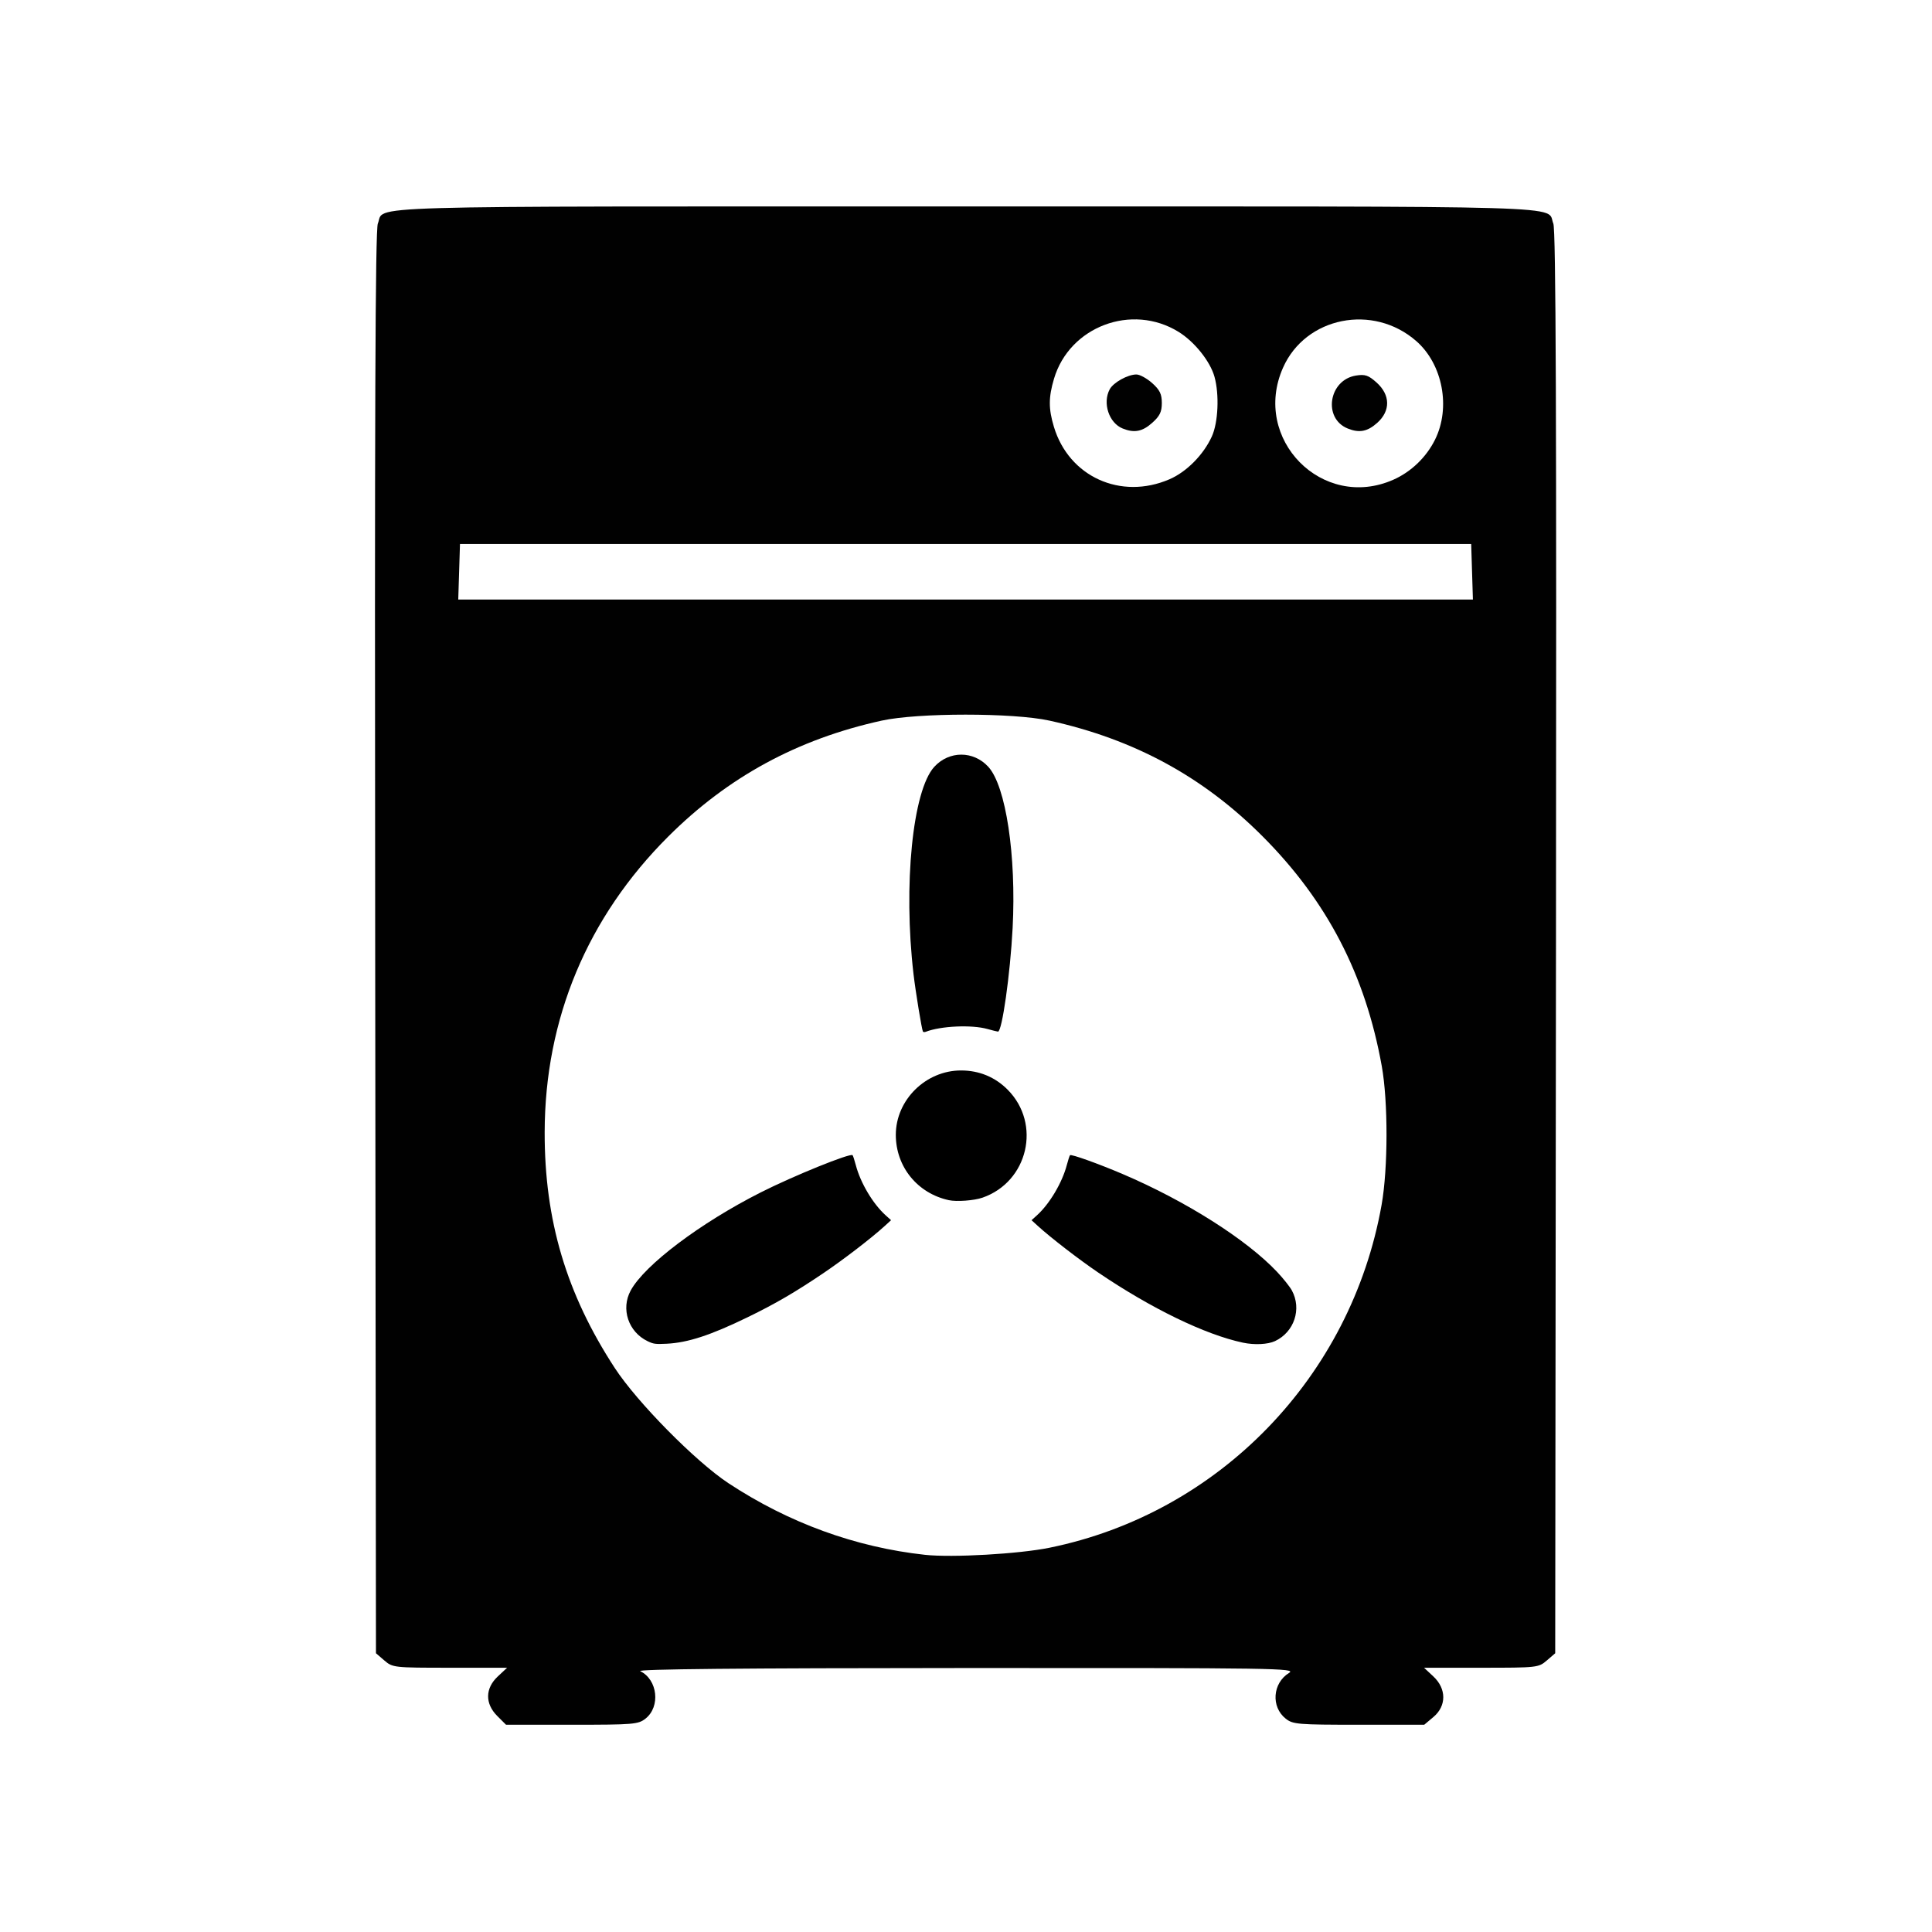 <?xml version="1.0" encoding="UTF-8" standalone="no"?>
<!DOCTYPE svg PUBLIC "-//W3C//DTD SVG 1.1//EN" "http://www.w3.org/Graphics/SVG/1.1/DTD/svg11.dtd">
<svg width="100%" height="100%" viewBox="0 0 2363 2363" version="1.1" xmlns="http://www.w3.org/2000/svg" xmlns:xlink="http://www.w3.org/1999/xlink" xml:space="preserve" xmlns:serif="http://www.serif.com/" style="fill-rule:evenodd;clip-rule:evenodd;stroke-linejoin:round;stroke-miterlimit:2;">
    <g id="secadora">
        <g id="secadora1" serif:id="secadora" transform="matrix(3.67,0,0,3.67,79.992,78.401)">
            <path d="M143.923,550.514C139.795,546.386 139.866,541.299 144.106,537.338L147.211,534.437L128.161,534.437C109.466,534.437 109.059,534.392 106.306,532.024L103.5,529.61L103.239,292.774C103.043,116.125 103.269,55.228 104.126,53.147C106.659,47 91.67,47.437 300,47.437C508.33,47.437 493.341,47 495.874,53.147C496.731,55.228 496.957,116.125 496.761,292.774L496.5,529.61L493.694,532.024C490.941,534.392 490.534,534.437 471.838,534.437L452.788,534.437L455.894,537.338C460.29,541.444 460.302,547.164 455.923,550.848L452.847,553.437L431.058,553.437C410.74,553.437 409.097,553.301 406.712,551.425C401.729,547.505 402.285,539.585 407.784,536.175C410.34,534.589 403.998,534.493 300,534.531C224.927,534.559 190.167,534.896 191.58,535.582C197.379,538.396 198.377,547.422 193.328,551.394C190.891,553.31 189.371,553.437 168.788,553.437L146.846,553.437L143.923,550.514ZM327.983,494.44C384.482,482.927 428.473,437.498 438.646,380.161C440.804,367.997 440.831,345.779 438.701,333.937C433.228,303.493 420.505,278.957 399.011,257.392C379.177,237.493 356.162,224.993 327.947,218.793C315.885,216.143 284.109,216.144 272.041,218.796C244.029,224.95 220.861,237.528 200.934,257.4C173.958,284.302 159.798,318.16 159.724,355.937C159.666,385.312 166.954,409.829 183.093,434.553C190.566,446 210.065,465.756 221,472.957C241.069,486.174 263.367,494.294 286.5,496.809C295.512,497.788 317.798,496.516 327.983,494.44ZM469.075,178.437L468.5,159.937L131.5,159.937L131.212,169.187L130.925,178.437L469.075,178.437ZM367.93,138.372C373.641,135.915 379.296,130.2 382.078,124.074C384.186,119.431 384.597,110.125 382.954,104.212C381.522,99.054 376.283,92.506 370.965,89.225C355.398,79.623 334.64,87.442 329.468,104.856C327.626,111.061 327.617,114.846 329.431,120.875C334.437,137.508 351.7,145.354 367.93,138.372ZM442.551,138.515C448.461,135.904 453.511,131.059 456.433,125.196C461.753,114.519 459.024,100.056 450.234,92.337C435.856,79.714 413.297,84.208 405.784,101.192C395.272,124.957 418.915,148.958 442.551,138.515ZM352.357,121.445C347.777,119.597 345.579,112.96 348.03,108.382C349.246,106.108 354.057,103.437 356.935,103.437C358.053,103.437 360.416,104.73 362.184,106.31C364.724,108.579 365.4,109.973 365.4,112.937C365.4,115.901 364.724,117.295 362.184,119.564C358.916,122.484 356.212,123.001 352.357,121.445ZM427.357,121.445C419.005,118.075 421.009,105.243 430.113,103.795C433.135,103.314 434.253,103.692 436.955,106.106C441.579,110.237 441.67,115.556 437.186,119.562C433.916,122.483 431.213,123.001 427.357,121.445Z" style="fill:rgb(1,1,1);fill-rule:nonzero;"/>
        </g>
        <g transform="matrix(1.602,0,0,1.602,765.64,869.487)">
            <path d="M16.5,481.213C1.795,474.139 -4.063,456.577 3.591,442.515C14.185,423.05 56.59,391.052 102.788,367.662C127.77,355.014 171.383,337.341 172.999,339.211C173.375,339.647 174.489,343.075 175.473,346.828C179.014,360.336 188.501,376.304 198.18,385.048L202.377,388.84L197.439,393.344C187.351,402.545 166.019,418.935 150.5,429.408C129.025,443.901 113.935,452.68 92.994,462.867C64.599,476.679 47.21,482.37 31,483.157C22.473,483.571 20.988,483.372 16.5,481.213ZM471,482.334C442.17,476.209 400.986,456.237 360.364,428.683C345.745,418.768 324.265,402.194 314.561,393.344L309.623,388.84L313.786,385.079C323.387,376.405 333.029,360.175 336.541,346.777C337.517,343.052 338.625,339.647 339.001,339.211C339.843,338.236 360.722,345.713 379.275,353.634C427.435,374.193 473.87,403.632 497.154,428.366C501.788,433.289 506.833,439.619 508.365,442.433C516.069,456.588 510.191,474.274 495.5,481.146C490.033,483.703 479.783,484.2 471,482.334ZM246.5,373.55C222.51,368.353 206,348.016 206,323.665C206,297.036 228.886,274.474 255.855,274.516C269.681,274.538 281.831,279.564 291.418,289.228C317.307,315.323 306.978,359.55 272.172,371.635C265.761,373.861 252.5,374.85 246.5,373.55ZM226.708,244.823C225.84,243.386 221.099,214.47 219.524,201.004C211.588,133.148 218.848,60.699 235.39,42.679C246.749,30.304 265.251,30.304 276.61,42.679C290.043,57.312 298.068,110.509 295.185,165.817C293.351,201.019 287.094,245.169 283.985,244.853C283.168,244.77 279.575,243.878 276,242.87C263.94,239.469 240.287,240.537 228.851,244.998C227.944,245.351 226.98,245.273 226.708,244.823Z" style="fill-rule:nonzero;"/>
        </g>
    </g>
</svg>
